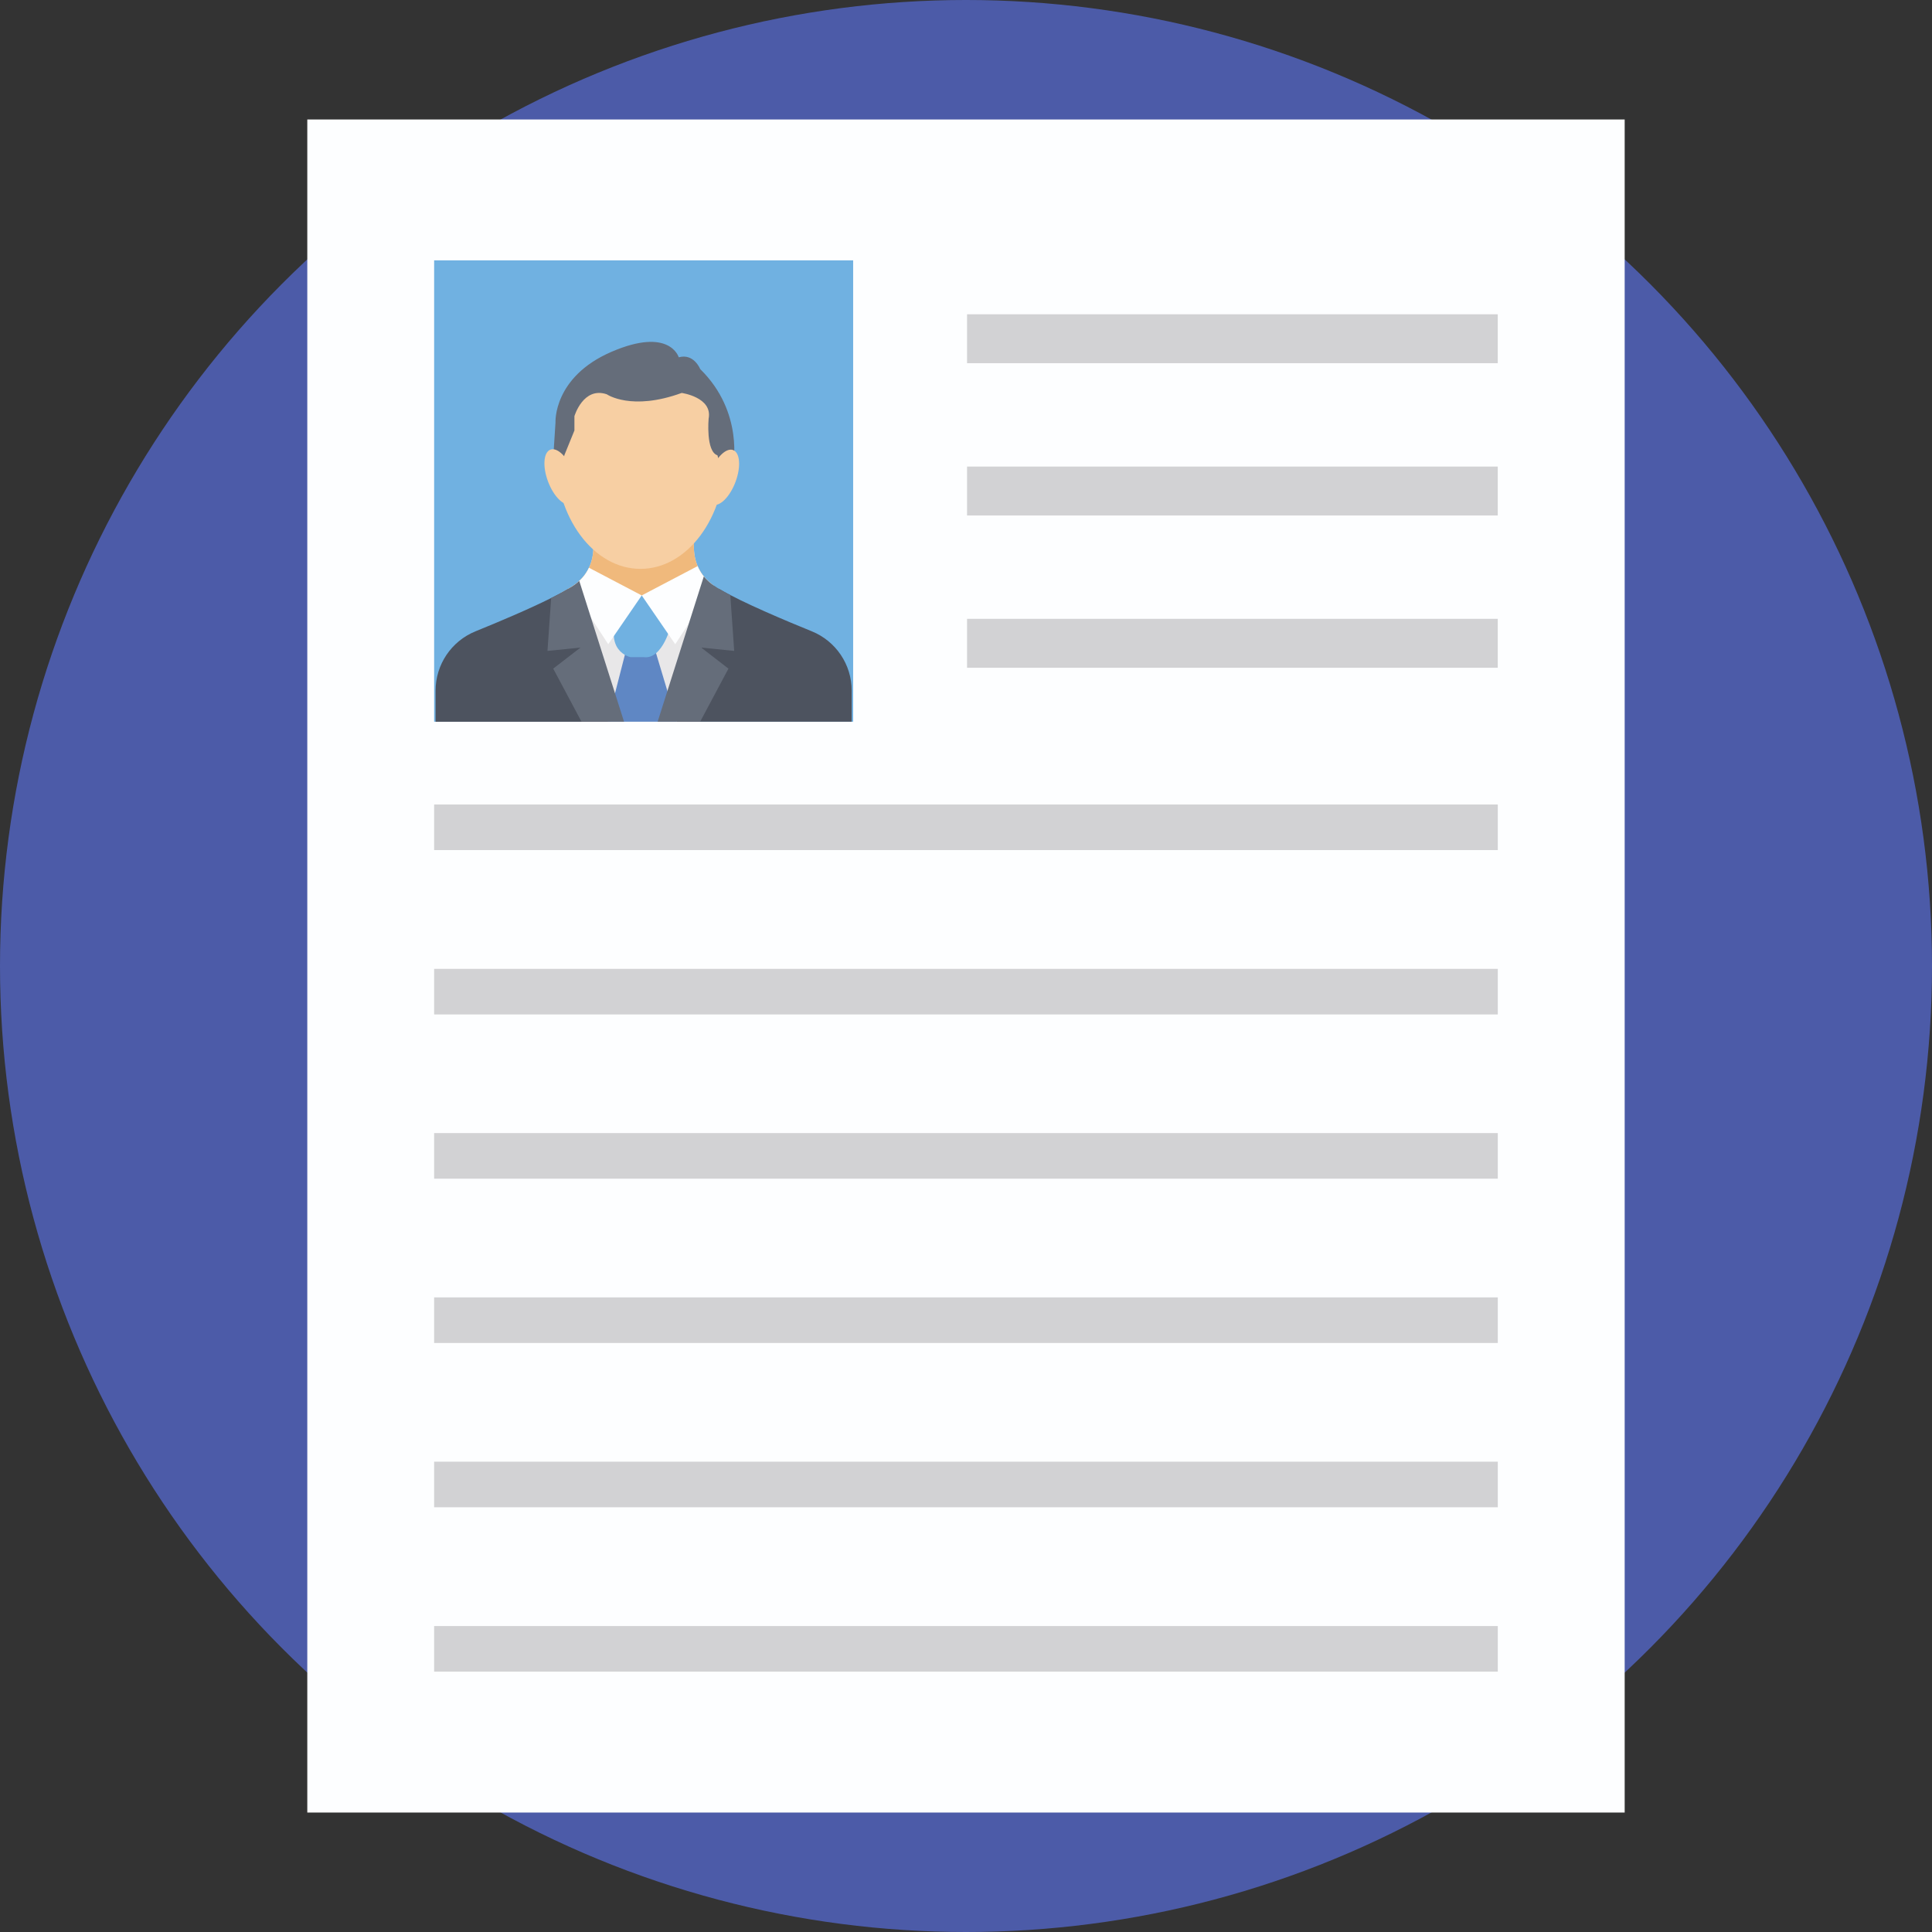 <?xml version="1.0" encoding="iso-8859-1"?>
<!-- Generator: Adobe Illustrator 19.0.0, SVG Export Plug-In . SVG Version: 6.00 Build 0)  -->
<svg version="1.1" id="Capa_1" xmlns="http://www.w3.org/2000/svg" xmlns:xlink="http://www.w3.org/1999/xlink" x="0px" y="0px"
	 viewBox="0 0 512 512" style="enable-background:new 0 0 512 512;" xml:space="preserve">
<rect x="0" y="0" width="512" height="512" fill="#333333" stroke="none"/>
<circle style="fill:#4C5BA8;" cx="256" cy="256" r="256"/>
<rect x="81.436" y="31.664" style="fill:#FDFEFF;" width="349.12" height="448.68"/>
<rect x="115.052" y="68.996" style="fill:#70B1E1;" width="111.04" height="122.264"/>
<path style="fill:#E8E7E8;" d="M188.832,154.936c-1.044,2.496-1.512,5.028-2.064,7.736c-0.7,3.416-3.312,6.136-4.428,9.42
	c-2.132,6.252-1.22,12.792-0.196,19.168H161c0.168-2.056-0.876-4.044-3.568-4.472c-0.364-0.044-0.728-0.108-1.088-0.176
	c0.24-0.14,0.24-0.604-0.008-1.416c0.052-1.86-0.196-3.664-0.576-5.48c-0.728-3.416,0.08-6.508-1.46-9.8
	c-1.204-2.576-3.576-2.992-5.596-2.16v-10.64c0.984-0.532,1.86-1.036,2.604-1.504c0.488-0.3,0.904-0.584,1.264-0.86
	c0.336-0.256,0.656-0.524,0.948-0.804c1.168-1.072,1.992-2.268,2.568-3.488c2.176-4.632,0.672-9.528,0.672-9.528h27.632
	c0,0-1.416,4.584,0.488,9.092c0.388,0.928,0.92,1.852,1.636,2.736c0.568,0.7,1.248,1.372,2.064,1.992
	C188.656,154.812,188.752,154.876,188.832,154.936z"/>
<path style="fill:#F0B97C;" d="M182.508,162.612c1.172-1.256,2.936-1.656,4.54-1.304c0.448-2.2,0.92-4.296,1.788-6.372
	c-0.084-0.06-0.18-0.124-0.26-0.184c-0.816-0.62-1.496-1.292-2.064-1.992c-0.716-0.884-1.248-1.808-1.636-2.736
	c-1.904-4.508-0.488-9.092-0.488-9.092h-27.632c0,0,1.504,4.896-0.672,9.528c-0.576,1.22-1.4,2.416-2.568,3.488
	c-0.292,0.284-0.612,0.548-0.948,0.804c-0.364,0.276-0.78,0.556-1.264,0.86c-0.74,0.468-1.62,0.976-2.6,1.508v4.72
	c0.792-1.224,1.94-2.372,3.484-3.428c2.68-1.832,5.268-0.52,6.488,1.68c2.488-1.276,5.748-0.756,6.536,2.484
	c0.54-0.06,1.12-0.036,1.74,0.1c1.348,0.296,3.48,1.796,4.828,1.428c4.12-1.128,7.584-3.952,10.54-1.268
	C182.384,162.756,182.44,162.68,182.508,162.612z"/>
<g>
	<path style="fill:#4D535F;" d="M158.372,185.804c-0.004-0.988-0.188-3.852-0.032-4.732c-0.256-0.736-0.36-2.78-0.372-3.568h-1.292
		v-3.336c-1.28-1.248-1.52-2.508-1.5-4.1c-1.352-1.456-1.936-3.036-1.956-4.752c-0.904-1.016-1.672-3.376-1.856-4.52
		c-0.8-1.252-0.996-3.236-0.844-4.708c-1.236,0.74-2.736,1.548-4.444,2.388c-5.78,2.896-13.712,6.252-20.06,8.828
		c-6.4,2.604-10.58,8.808-10.58,15.716v8.244h46.332v-0.776C159.812,189.824,158.388,187.956,158.372,185.804z"/>
	<path style="fill:#4D535F;" d="M182.884,181.928c0-0.292-0.028-0.58-0.08-0.86c0.256-0.736,0.36-2.78,0.372-3.568h1.292v-3.336
		c1.28-1.248,1.52-2.508,1.5-4.1c1.352-1.456,1.936-3.036,1.956-4.752c0.956-1.072,1.68-3.412,1.856-4.52
		c0.8-1.252,0.996-3.236,0.844-4.708c5.932,3.54,18.152,8.636,24.504,11.216c6.4,2.604,10.58,8.808,10.58,15.716v8.244h-46.324
		v-0.776C183.064,189.24,182.86,185.816,182.884,181.928z"/>
</g>
<polygon style="fill:#5F87C4;" points="179.308,191.26 161.052,191.26 166.548,169.836 172.88,169.836 "/>
<path style="fill:#70B1E1;" d="M167.08,174.148c0,0-7.664-1.52-2.848-12.676l5.828-3.676l4.564,1.836l3.296,5.64
	c0,0-2.172,9.604-7.352,8.872h-3.488V174.148z"/>
<path style="fill:#F7CFA3;" d="M147.212,120.376c0,16.78,10.084,30.38,22.52,30.38s22.52-13.6,22.52-30.38l-2.564-13.992
	c0,0-5.464-4.236-6.244-5.016s-8.472-2.564-8.472-2.564l-17.2,1.116l-6.324,5.352l-2.12,7.916L147.212,120.376z"/>
<path style="fill:#656D7A;" d="M149.552,120.656l2.676-6.576v-3.792c0,0,2.34-7.916,8.584-5.796c0,0,6.468,4.52,19.844-0.36
	c0,0,8.248,1.14,7.136,6.828c0,0-0.78,8.696,2.34,9.7l1.48,5.352l2.644-2.452c0,0,3.012-14.268-8.696-25.752
	c0,0-1.672-4.236-5.684-3.12c0,0-2.34-8.14-17.836-1.448s-14.828,18.728-14.828,18.728l-0.78,12.152l2.676,0.224L149.552,120.656z"
	/>
<g>
	
		<ellipse transform="matrix(-0.353 -0.936 0.936 -0.353 82.677 310.017)" style="fill:#F7CFA3;" cx="148.518" cy="126.425" rx="7.708" ry="3.568"/>
	
		<ellipse transform="matrix(-0.353 0.936 -0.936 -0.353 377.503 -8.236)" style="fill:#F7CFA3;" cx="191.599" cy="126.393" rx="7.708" ry="3.568"/>
</g>
<g>
	<path style="fill:#FDFEFF;" d="M170.064,157.796l-8.872,12.924l-9.888-15.112c0.488-0.3,0.904-0.584,1.264-0.86
		c1.692-1.284,2.796-2.772,3.516-4.292L170.064,157.796z"/>
	<path style="fill:#FDFEFF;" d="M189.136,155.148l-10.192,15.572l-8.88-12.924l14.812-7.772c0.7,1.664,1.852,3.32,3.7,4.728
		C188.744,154.884,188.932,155.016,189.136,155.148z"/>
</g>
<g>
	<path style="fill:#656D7A;" d="M165.38,191.26h-11.272l-7.5-14.068l7.224-5.576l-8.748,0.884l0.984-14.024
		c2.08-1.028,3.876-2.008,5.232-2.868c0.488-0.3,0.904-0.584,1.264-0.86c0.336-0.256,0.656-0.524,0.948-0.804L165.38,191.26z"/>
	<path style="fill:#656D7A;" d="M185.824,171.616l7.224,5.576l-7.5,14.068H174.28l12.236-38.504c0.568,0.7,1.248,1.372,2.064,1.992
		c0.168,0.132,0.356,0.264,0.556,0.4c1.096,0.752,2.612,1.62,4.4,2.548l1.036,14.804L185.824,171.616z"/>
</g>
<g>
	<rect x="256.28" y="83.288" style="fill:#D2D2D4;" width="140.64" height="12.964"/>
	<rect x="256.28" y="123.644" style="fill:#D2D2D4;" width="140.64" height="12.964"/>
	<rect x="256.28" y="164" style="fill:#D2D2D4;" width="140.64" height="12.964"/>
	<rect x="115.052" y="213.2" style="fill:#D2D2D4;" width="281.88" height="12.08"/>
	<rect x="115.052" y="256.76" style="fill:#D2D2D4;" width="281.88" height="12.08"/>
	<rect x="115.052" y="300.28" style="fill:#D2D2D4;" width="281.88" height="12.08"/>
	<rect x="115.052" y="343.824" style="fill:#D2D2D4;" width="281.88" height="12.08"/>
	<rect x="115.052" y="387.36" style="fill:#D2D2D4;" width="281.88" height="12.08"/>
	<rect x="115.052" y="430.92" style="fill:#D2D2D4;" width="281.88" height="12.08"/>
</g>
<g>
</g>
<g>
</g>
<g>
</g>
<g>
</g>
<g>
</g>
<g>
</g>
<g>
</g>
<g>
</g>
<g>
</g>
<g>
</g>
<g>
</g>
<g>
</g>
<g>
</g>
<g>
</g>
<g>
</g>
</svg>
